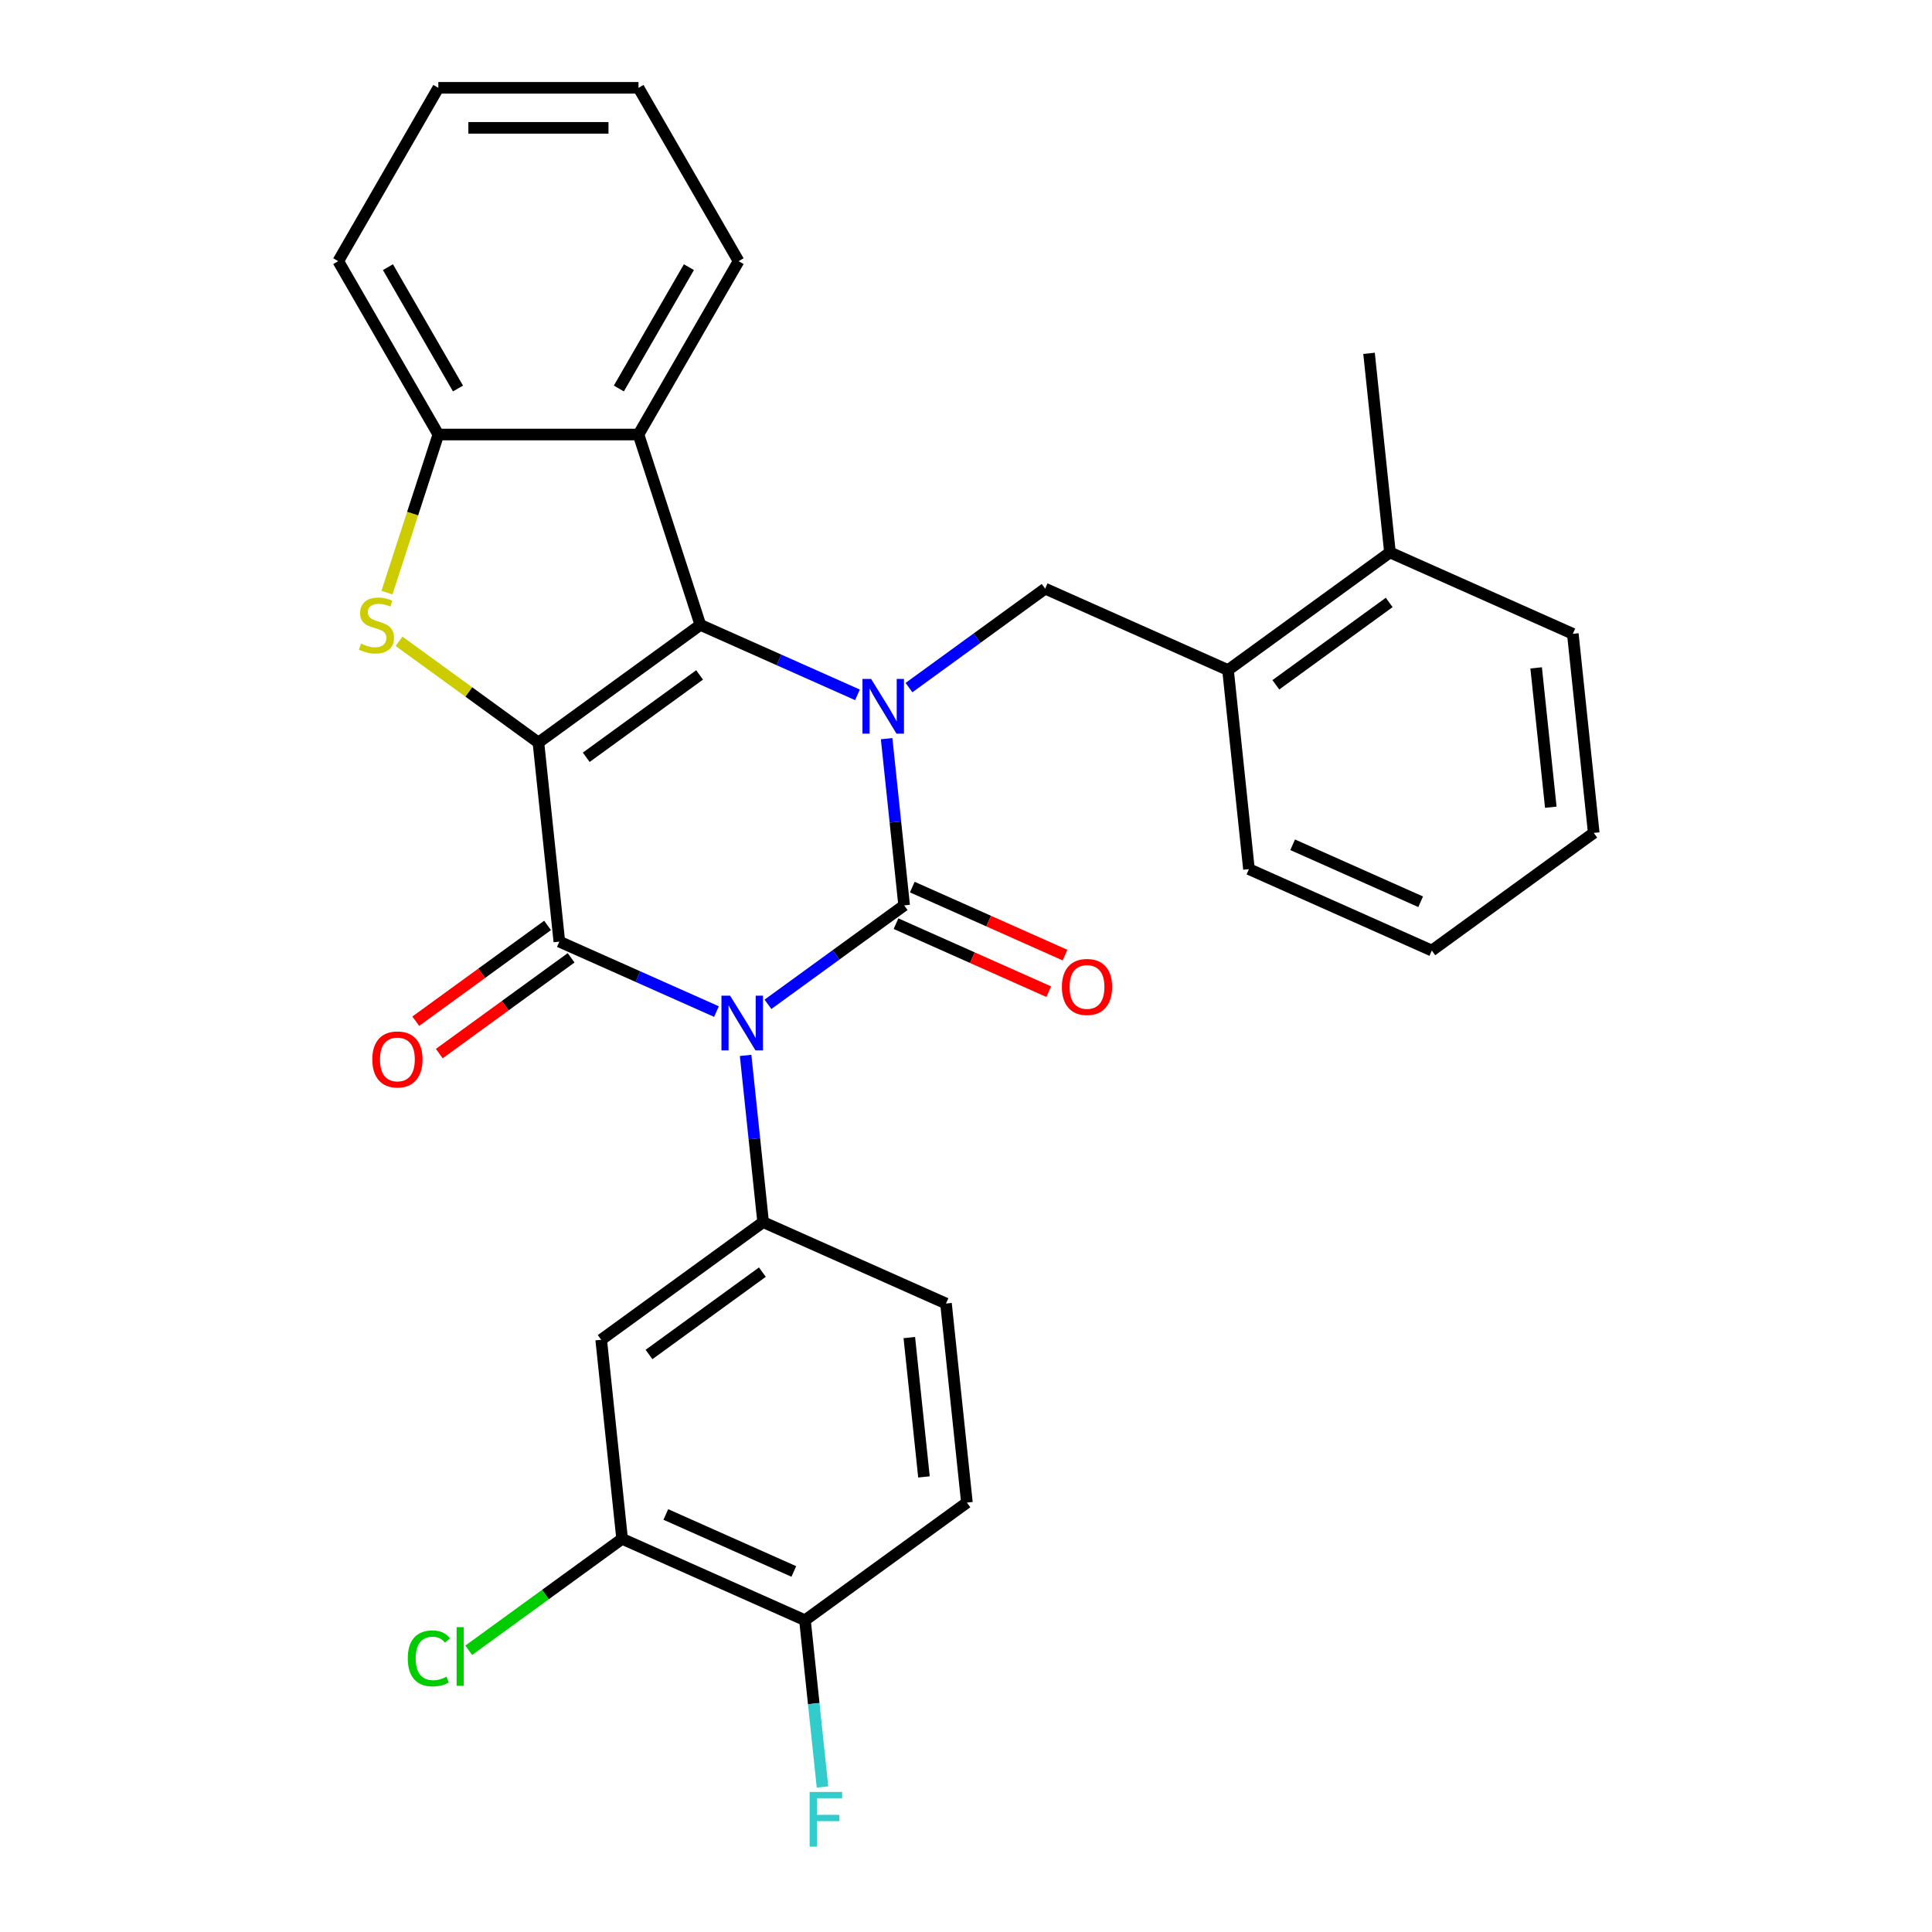 <?xml version='1.0' encoding='iso-8859-1'?>
<svg version='1.1' baseProfile='full'
              xmlns='http://www.w3.org/2000/svg'
                      xmlns:rdkit='http://www.rdkit.org/xml'
                      xmlns:xlink='http://www.w3.org/1999/xlink'
                  xml:space='preserve'
width='1000px' height='1000px' viewBox='0 0 1000 1000'>
<!-- END OF HEADER -->
<rect style='opacity:1.0;fill:#FFFFFF;stroke:none' width='1000' height='1000' x='0' y='0'> </rect>
<path class='bond-3' d='M 278.685,384.34 L 362.505,323.442' style='fill:none;fill-rule:evenodd;stroke:#000000;stroke-width:6px;stroke-linecap:butt;stroke-linejoin:miter;stroke-opacity:1' />
<path class='bond-3' d='M 303.438,391.969 L 362.112,349.34' style='fill:none;fill-rule:evenodd;stroke:#000000;stroke-width:6px;stroke-linecap:butt;stroke-linejoin:miter;stroke-opacity:1' />
<path class='bond-4' d='M 278.685,384.34 L 289.515,487.379' style='fill:none;fill-rule:evenodd;stroke:#000000;stroke-width:6px;stroke-linecap:butt;stroke-linejoin:miter;stroke-opacity:1' />
<path class='bond-5' d='M 278.685,384.34 L 242.611,358.13' style='fill:none;fill-rule:evenodd;stroke:#000000;stroke-width:6px;stroke-linecap:butt;stroke-linejoin:miter;stroke-opacity:1' />
<path class='bond-5' d='M 242.611,358.13 L 206.536,331.921' style='fill:none;fill-rule:evenodd;stroke:#CCCC00;stroke-width:6px;stroke-linecap:butt;stroke-linejoin:miter;stroke-opacity:1' />
<path class='bond-0' d='M 370.834,523.585 L 330.175,505.482' style='fill:none;fill-rule:evenodd;stroke:#0000FF;stroke-width:6px;stroke-linecap:butt;stroke-linejoin:miter;stroke-opacity:1' />
<path class='bond-0' d='M 330.175,505.482 L 289.515,487.379' style='fill:none;fill-rule:evenodd;stroke:#000000;stroke-width:6px;stroke-linecap:butt;stroke-linejoin:miter;stroke-opacity:1' />
<path class='bond-1' d='M 397.495,519.835 L 432.739,494.228' style='fill:none;fill-rule:evenodd;stroke:#0000FF;stroke-width:6px;stroke-linecap:butt;stroke-linejoin:miter;stroke-opacity:1' />
<path class='bond-1' d='M 432.739,494.228 L 467.984,468.621' style='fill:none;fill-rule:evenodd;stroke:#000000;stroke-width:6px;stroke-linecap:butt;stroke-linejoin:miter;stroke-opacity:1' />
<path class='bond-6' d='M 385.925,546.27 L 390.46,589.414' style='fill:none;fill-rule:evenodd;stroke:#0000FF;stroke-width:6px;stroke-linecap:butt;stroke-linejoin:miter;stroke-opacity:1' />
<path class='bond-6' d='M 390.46,589.414 L 394.994,632.559' style='fill:none;fill-rule:evenodd;stroke:#000000;stroke-width:6px;stroke-linecap:butt;stroke-linejoin:miter;stroke-opacity:1' />
<path class='bond-11' d='M 463.77,478.086 L 503.299,495.686' style='fill:none;fill-rule:evenodd;stroke:#000000;stroke-width:6px;stroke-linecap:butt;stroke-linejoin:miter;stroke-opacity:1' />
<path class='bond-11' d='M 503.299,495.686 L 542.829,513.286' style='fill:none;fill-rule:evenodd;stroke:#FF0000;stroke-width:6px;stroke-linecap:butt;stroke-linejoin:miter;stroke-opacity:1' />
<path class='bond-11' d='M 472.198,459.156 L 511.727,476.756' style='fill:none;fill-rule:evenodd;stroke:#000000;stroke-width:6px;stroke-linecap:butt;stroke-linejoin:miter;stroke-opacity:1' />
<path class='bond-11' d='M 511.727,476.756 L 551.257,494.356' style='fill:none;fill-rule:evenodd;stroke:#FF0000;stroke-width:6px;stroke-linecap:butt;stroke-linejoin:miter;stroke-opacity:1' />
<path class='bond-31' d='M 467.984,468.621 L 463.449,425.477' style='fill:none;fill-rule:evenodd;stroke:#000000;stroke-width:6px;stroke-linecap:butt;stroke-linejoin:miter;stroke-opacity:1' />
<path class='bond-31' d='M 463.449,425.477 L 458.915,382.333' style='fill:none;fill-rule:evenodd;stroke:#0000FF;stroke-width:6px;stroke-linecap:butt;stroke-linejoin:miter;stroke-opacity:1' />
<path class='bond-2' d='M 443.824,359.647 L 403.164,341.545' style='fill:none;fill-rule:evenodd;stroke:#0000FF;stroke-width:6px;stroke-linecap:butt;stroke-linejoin:miter;stroke-opacity:1' />
<path class='bond-2' d='M 403.164,341.545 L 362.505,323.442' style='fill:none;fill-rule:evenodd;stroke:#000000;stroke-width:6px;stroke-linecap:butt;stroke-linejoin:miter;stroke-opacity:1' />
<path class='bond-8' d='M 470.484,355.897 L 505.729,330.291' style='fill:none;fill-rule:evenodd;stroke:#0000FF;stroke-width:6px;stroke-linecap:butt;stroke-linejoin:miter;stroke-opacity:1' />
<path class='bond-8' d='M 505.729,330.291 L 540.973,304.684' style='fill:none;fill-rule:evenodd;stroke:#000000;stroke-width:6px;stroke-linecap:butt;stroke-linejoin:miter;stroke-opacity:1' />
<path class='bond-7' d='M 362.505,323.442 L 330.489,224.906' style='fill:none;fill-rule:evenodd;stroke:#000000;stroke-width:6px;stroke-linecap:butt;stroke-linejoin:miter;stroke-opacity:1' />
<path class='bond-14' d='M 283.425,478.997 L 249.311,503.783' style='fill:none;fill-rule:evenodd;stroke:#000000;stroke-width:6px;stroke-linecap:butt;stroke-linejoin:miter;stroke-opacity:1' />
<path class='bond-14' d='M 249.311,503.783 L 215.196,528.569' style='fill:none;fill-rule:evenodd;stroke:#FF0000;stroke-width:6px;stroke-linecap:butt;stroke-linejoin:miter;stroke-opacity:1' />
<path class='bond-14' d='M 295.605,495.761 L 261.49,520.547' style='fill:none;fill-rule:evenodd;stroke:#000000;stroke-width:6px;stroke-linecap:butt;stroke-linejoin:miter;stroke-opacity:1' />
<path class='bond-14' d='M 261.49,520.547 L 227.376,545.332' style='fill:none;fill-rule:evenodd;stroke:#FF0000;stroke-width:6px;stroke-linecap:butt;stroke-linejoin:miter;stroke-opacity:1' />
<path class='bond-9' d='M 200.295,306.732 L 213.589,265.819' style='fill:none;fill-rule:evenodd;stroke:#CCCC00;stroke-width:6px;stroke-linecap:butt;stroke-linejoin:miter;stroke-opacity:1' />
<path class='bond-9' d='M 213.589,265.819 L 226.882,224.906' style='fill:none;fill-rule:evenodd;stroke:#000000;stroke-width:6px;stroke-linecap:butt;stroke-linejoin:miter;stroke-opacity:1' />
<path class='bond-10' d='M 394.994,632.559 L 311.175,693.457' style='fill:none;fill-rule:evenodd;stroke:#000000;stroke-width:6px;stroke-linecap:butt;stroke-linejoin:miter;stroke-opacity:1' />
<path class='bond-10' d='M 394.601,658.457 L 335.927,701.086' style='fill:none;fill-rule:evenodd;stroke:#000000;stroke-width:6px;stroke-linecap:butt;stroke-linejoin:miter;stroke-opacity:1' />
<path class='bond-15' d='M 394.994,632.559 L 489.643,674.699' style='fill:none;fill-rule:evenodd;stroke:#000000;stroke-width:6px;stroke-linecap:butt;stroke-linejoin:miter;stroke-opacity:1' />
<path class='bond-21' d='M 330.489,224.906 L 382.292,135.18' style='fill:none;fill-rule:evenodd;stroke:#000000;stroke-width:6px;stroke-linecap:butt;stroke-linejoin:miter;stroke-opacity:1' />
<path class='bond-21' d='M 320.314,201.087 L 356.576,138.279' style='fill:none;fill-rule:evenodd;stroke:#000000;stroke-width:6px;stroke-linecap:butt;stroke-linejoin:miter;stroke-opacity:1' />
<path class='bond-30' d='M 330.489,224.906 L 226.882,224.906' style='fill:none;fill-rule:evenodd;stroke:#000000;stroke-width:6px;stroke-linecap:butt;stroke-linejoin:miter;stroke-opacity:1' />
<path class='bond-13' d='M 540.973,304.684 L 635.623,346.825' style='fill:none;fill-rule:evenodd;stroke:#000000;stroke-width:6px;stroke-linecap:butt;stroke-linejoin:miter;stroke-opacity:1' />
<path class='bond-22' d='M 226.882,224.906 L 175.079,135.18' style='fill:none;fill-rule:evenodd;stroke:#000000;stroke-width:6px;stroke-linecap:butt;stroke-linejoin:miter;stroke-opacity:1' />
<path class='bond-22' d='M 237.057,201.087 L 200.795,138.279' style='fill:none;fill-rule:evenodd;stroke:#000000;stroke-width:6px;stroke-linecap:butt;stroke-linejoin:miter;stroke-opacity:1' />
<path class='bond-12' d='M 311.175,693.457 L 322.005,796.496' style='fill:none;fill-rule:evenodd;stroke:#000000;stroke-width:6px;stroke-linecap:butt;stroke-linejoin:miter;stroke-opacity:1' />
<path class='bond-19' d='M 322.005,796.496 L 282.31,825.336' style='fill:none;fill-rule:evenodd;stroke:#000000;stroke-width:6px;stroke-linecap:butt;stroke-linejoin:miter;stroke-opacity:1' />
<path class='bond-19' d='M 282.31,825.336 L 242.615,854.175' style='fill:none;fill-rule:evenodd;stroke:#00CC00;stroke-width:6px;stroke-linecap:butt;stroke-linejoin:miter;stroke-opacity:1' />
<path class='bond-33' d='M 322.005,796.496 L 416.654,838.636' style='fill:none;fill-rule:evenodd;stroke:#000000;stroke-width:6px;stroke-linecap:butt;stroke-linejoin:miter;stroke-opacity:1' />
<path class='bond-33' d='M 344.63,783.887 L 410.885,813.385' style='fill:none;fill-rule:evenodd;stroke:#000000;stroke-width:6px;stroke-linecap:butt;stroke-linejoin:miter;stroke-opacity:1' />
<path class='bond-17' d='M 635.623,346.825 L 719.442,285.926' style='fill:none;fill-rule:evenodd;stroke:#000000;stroke-width:6px;stroke-linecap:butt;stroke-linejoin:miter;stroke-opacity:1' />
<path class='bond-17' d='M 660.375,354.454 L 719.049,311.825' style='fill:none;fill-rule:evenodd;stroke:#000000;stroke-width:6px;stroke-linecap:butt;stroke-linejoin:miter;stroke-opacity:1' />
<path class='bond-23' d='M 635.623,346.825 L 646.452,449.863' style='fill:none;fill-rule:evenodd;stroke:#000000;stroke-width:6px;stroke-linecap:butt;stroke-linejoin:miter;stroke-opacity:1' />
<path class='bond-18' d='M 489.643,674.699 L 500.473,777.738' style='fill:none;fill-rule:evenodd;stroke:#000000;stroke-width:6px;stroke-linecap:butt;stroke-linejoin:miter;stroke-opacity:1' />
<path class='bond-18' d='M 470.66,692.321 L 478.241,764.448' style='fill:none;fill-rule:evenodd;stroke:#000000;stroke-width:6px;stroke-linecap:butt;stroke-linejoin:miter;stroke-opacity:1' />
<path class='bond-16' d='M 416.654,838.636 L 500.473,777.738' style='fill:none;fill-rule:evenodd;stroke:#000000;stroke-width:6px;stroke-linecap:butt;stroke-linejoin:miter;stroke-opacity:1' />
<path class='bond-20' d='M 416.654,838.636 L 421.189,881.781' style='fill:none;fill-rule:evenodd;stroke:#000000;stroke-width:6px;stroke-linecap:butt;stroke-linejoin:miter;stroke-opacity:1' />
<path class='bond-20' d='M 421.189,881.781 L 425.723,924.925' style='fill:none;fill-rule:evenodd;stroke:#33CCCC;stroke-width:6px;stroke-linecap:butt;stroke-linejoin:miter;stroke-opacity:1' />
<path class='bond-24' d='M 719.442,285.926 L 708.612,182.887' style='fill:none;fill-rule:evenodd;stroke:#000000;stroke-width:6px;stroke-linecap:butt;stroke-linejoin:miter;stroke-opacity:1' />
<path class='bond-25' d='M 719.442,285.926 L 814.091,328.067' style='fill:none;fill-rule:evenodd;stroke:#000000;stroke-width:6px;stroke-linecap:butt;stroke-linejoin:miter;stroke-opacity:1' />
<path class='bond-26' d='M 382.292,135.18 L 330.489,45.455' style='fill:none;fill-rule:evenodd;stroke:#000000;stroke-width:6px;stroke-linecap:butt;stroke-linejoin:miter;stroke-opacity:1' />
<path class='bond-27' d='M 175.079,135.18 L 226.882,45.455' style='fill:none;fill-rule:evenodd;stroke:#000000;stroke-width:6px;stroke-linecap:butt;stroke-linejoin:miter;stroke-opacity:1' />
<path class='bond-28' d='M 646.452,449.863 L 741.102,492.004' style='fill:none;fill-rule:evenodd;stroke:#000000;stroke-width:6px;stroke-linecap:butt;stroke-linejoin:miter;stroke-opacity:1' />
<path class='bond-28' d='M 669.078,437.255 L 735.332,466.753' style='fill:none;fill-rule:evenodd;stroke:#000000;stroke-width:6px;stroke-linecap:butt;stroke-linejoin:miter;stroke-opacity:1' />
<path class='bond-34' d='M 814.091,328.067 L 824.921,431.106' style='fill:none;fill-rule:evenodd;stroke:#000000;stroke-width:6px;stroke-linecap:butt;stroke-linejoin:miter;stroke-opacity:1' />
<path class='bond-34' d='M 795.108,345.689 L 802.689,417.816' style='fill:none;fill-rule:evenodd;stroke:#000000;stroke-width:6px;stroke-linecap:butt;stroke-linejoin:miter;stroke-opacity:1' />
<path class='bond-32' d='M 330.489,45.455 L 226.882,45.455' style='fill:none;fill-rule:evenodd;stroke:#000000;stroke-width:6px;stroke-linecap:butt;stroke-linejoin:miter;stroke-opacity:1' />
<path class='bond-32' d='M 314.948,66.176 L 242.423,66.176' style='fill:none;fill-rule:evenodd;stroke:#000000;stroke-width:6px;stroke-linecap:butt;stroke-linejoin:miter;stroke-opacity:1' />
<path class='bond-29' d='M 741.102,492.004 L 824.921,431.106' style='fill:none;fill-rule:evenodd;stroke:#000000;stroke-width:6px;stroke-linecap:butt;stroke-linejoin:miter;stroke-opacity:1' />
<path  class='atom-1' d='M 377.904 515.36
L 387.184 530.36
Q 388.104 531.84, 389.584 534.52
Q 391.064 537.2, 391.144 537.36
L 391.144 515.36
L 394.904 515.36
L 394.904 543.68
L 391.024 543.68
L 381.064 527.28
Q 379.904 525.36, 378.664 523.16
Q 377.464 520.96, 377.104 520.28
L 377.104 543.68
L 373.424 543.68
L 373.424 515.36
L 377.904 515.36
' fill='#0000FF'/>
<path  class='atom-3' d='M 450.894 351.422
L 460.174 366.422
Q 461.094 367.902, 462.574 370.582
Q 464.054 373.262, 464.134 373.422
L 464.134 351.422
L 467.894 351.422
L 467.894 379.742
L 464.014 379.742
L 454.054 363.342
Q 452.894 361.422, 451.654 359.222
Q 450.454 357.022, 450.094 356.342
L 450.094 379.742
L 446.414 379.742
L 446.414 351.422
L 450.894 351.422
' fill='#0000FF'/>
<path  class='atom-6' d='M 186.866 333.162
Q 187.186 333.282, 188.506 333.842
Q 189.826 334.402, 191.266 334.762
Q 192.746 335.082, 194.186 335.082
Q 196.866 335.082, 198.426 333.802
Q 199.986 332.482, 199.986 330.202
Q 199.986 328.642, 199.186 327.682
Q 198.426 326.722, 197.226 326.202
Q 196.026 325.682, 194.026 325.082
Q 191.506 324.322, 189.986 323.602
Q 188.506 322.882, 187.426 321.362
Q 186.386 319.842, 186.386 317.282
Q 186.386 313.722, 188.786 311.522
Q 191.226 309.322, 196.026 309.322
Q 199.306 309.322, 203.026 310.882
L 202.106 313.962
Q 198.706 312.562, 196.146 312.562
Q 193.386 312.562, 191.866 313.722
Q 190.346 314.842, 190.386 316.802
Q 190.386 318.322, 191.146 319.242
Q 191.946 320.162, 193.066 320.682
Q 194.226 321.202, 196.146 321.802
Q 198.706 322.602, 200.226 323.402
Q 201.746 324.202, 202.826 325.842
Q 203.946 327.442, 203.946 330.202
Q 203.946 334.122, 201.306 336.242
Q 198.706 338.322, 194.346 338.322
Q 191.826 338.322, 189.906 337.762
Q 188.026 337.242, 185.786 336.322
L 186.866 333.162
' fill='#CCCC00'/>
<path  class='atom-12' d='M 549.633 510.842
Q 549.633 504.042, 552.993 500.242
Q 556.353 496.442, 562.633 496.442
Q 568.913 496.442, 572.273 500.242
Q 575.633 504.042, 575.633 510.842
Q 575.633 517.722, 572.233 521.642
Q 568.833 525.522, 562.633 525.522
Q 556.393 525.522, 552.993 521.642
Q 549.633 517.762, 549.633 510.842
M 562.633 522.322
Q 566.953 522.322, 569.273 519.442
Q 571.633 516.522, 571.633 510.842
Q 571.633 505.282, 569.273 502.482
Q 566.953 499.642, 562.633 499.642
Q 558.313 499.642, 555.953 502.442
Q 553.633 505.242, 553.633 510.842
Q 553.633 516.562, 555.953 519.442
Q 558.313 522.322, 562.633 522.322
' fill='#FF0000'/>
<path  class='atom-15' d='M 192.696 548.357
Q 192.696 541.557, 196.056 537.757
Q 199.416 533.957, 205.696 533.957
Q 211.976 533.957, 215.336 537.757
Q 218.696 541.557, 218.696 548.357
Q 218.696 555.237, 215.296 559.157
Q 211.896 563.037, 205.696 563.037
Q 199.456 563.037, 196.056 559.157
Q 192.696 555.277, 192.696 548.357
M 205.696 559.837
Q 210.016 559.837, 212.336 556.957
Q 214.696 554.037, 214.696 548.357
Q 214.696 542.797, 212.336 539.997
Q 210.016 537.157, 205.696 537.157
Q 201.376 537.157, 199.016 539.957
Q 196.696 542.757, 196.696 548.357
Q 196.696 554.077, 199.016 556.957
Q 201.376 559.837, 205.696 559.837
' fill='#FF0000'/>
<path  class='atom-20' d='M 211.065 858.374
Q 211.065 851.334, 214.345 847.654
Q 217.665 843.934, 223.945 843.934
Q 229.785 843.934, 232.905 848.054
L 230.265 850.214
Q 227.985 847.214, 223.945 847.214
Q 219.665 847.214, 217.385 850.094
Q 215.145 852.934, 215.145 858.374
Q 215.145 863.974, 217.465 866.854
Q 219.825 869.734, 224.385 869.734
Q 227.505 869.734, 231.145 867.854
L 232.265 870.854
Q 230.785 871.814, 228.545 872.374
Q 226.305 872.934, 223.825 872.934
Q 217.665 872.934, 214.345 869.174
Q 211.065 865.414, 211.065 858.374
' fill='#00CC00'/>
<path  class='atom-20' d='M 236.345 842.214
L 240.025 842.214
L 240.025 872.574
L 236.345 872.574
L 236.345 842.214
' fill='#00CC00'/>
<path  class='atom-21' d='M 419.064 927.515
L 435.904 927.515
L 435.904 930.755
L 422.864 930.755
L 422.864 939.355
L 434.464 939.355
L 434.464 942.635
L 422.864 942.635
L 422.864 955.835
L 419.064 955.835
L 419.064 927.515
' fill='#33CCCC'/>
</svg>
